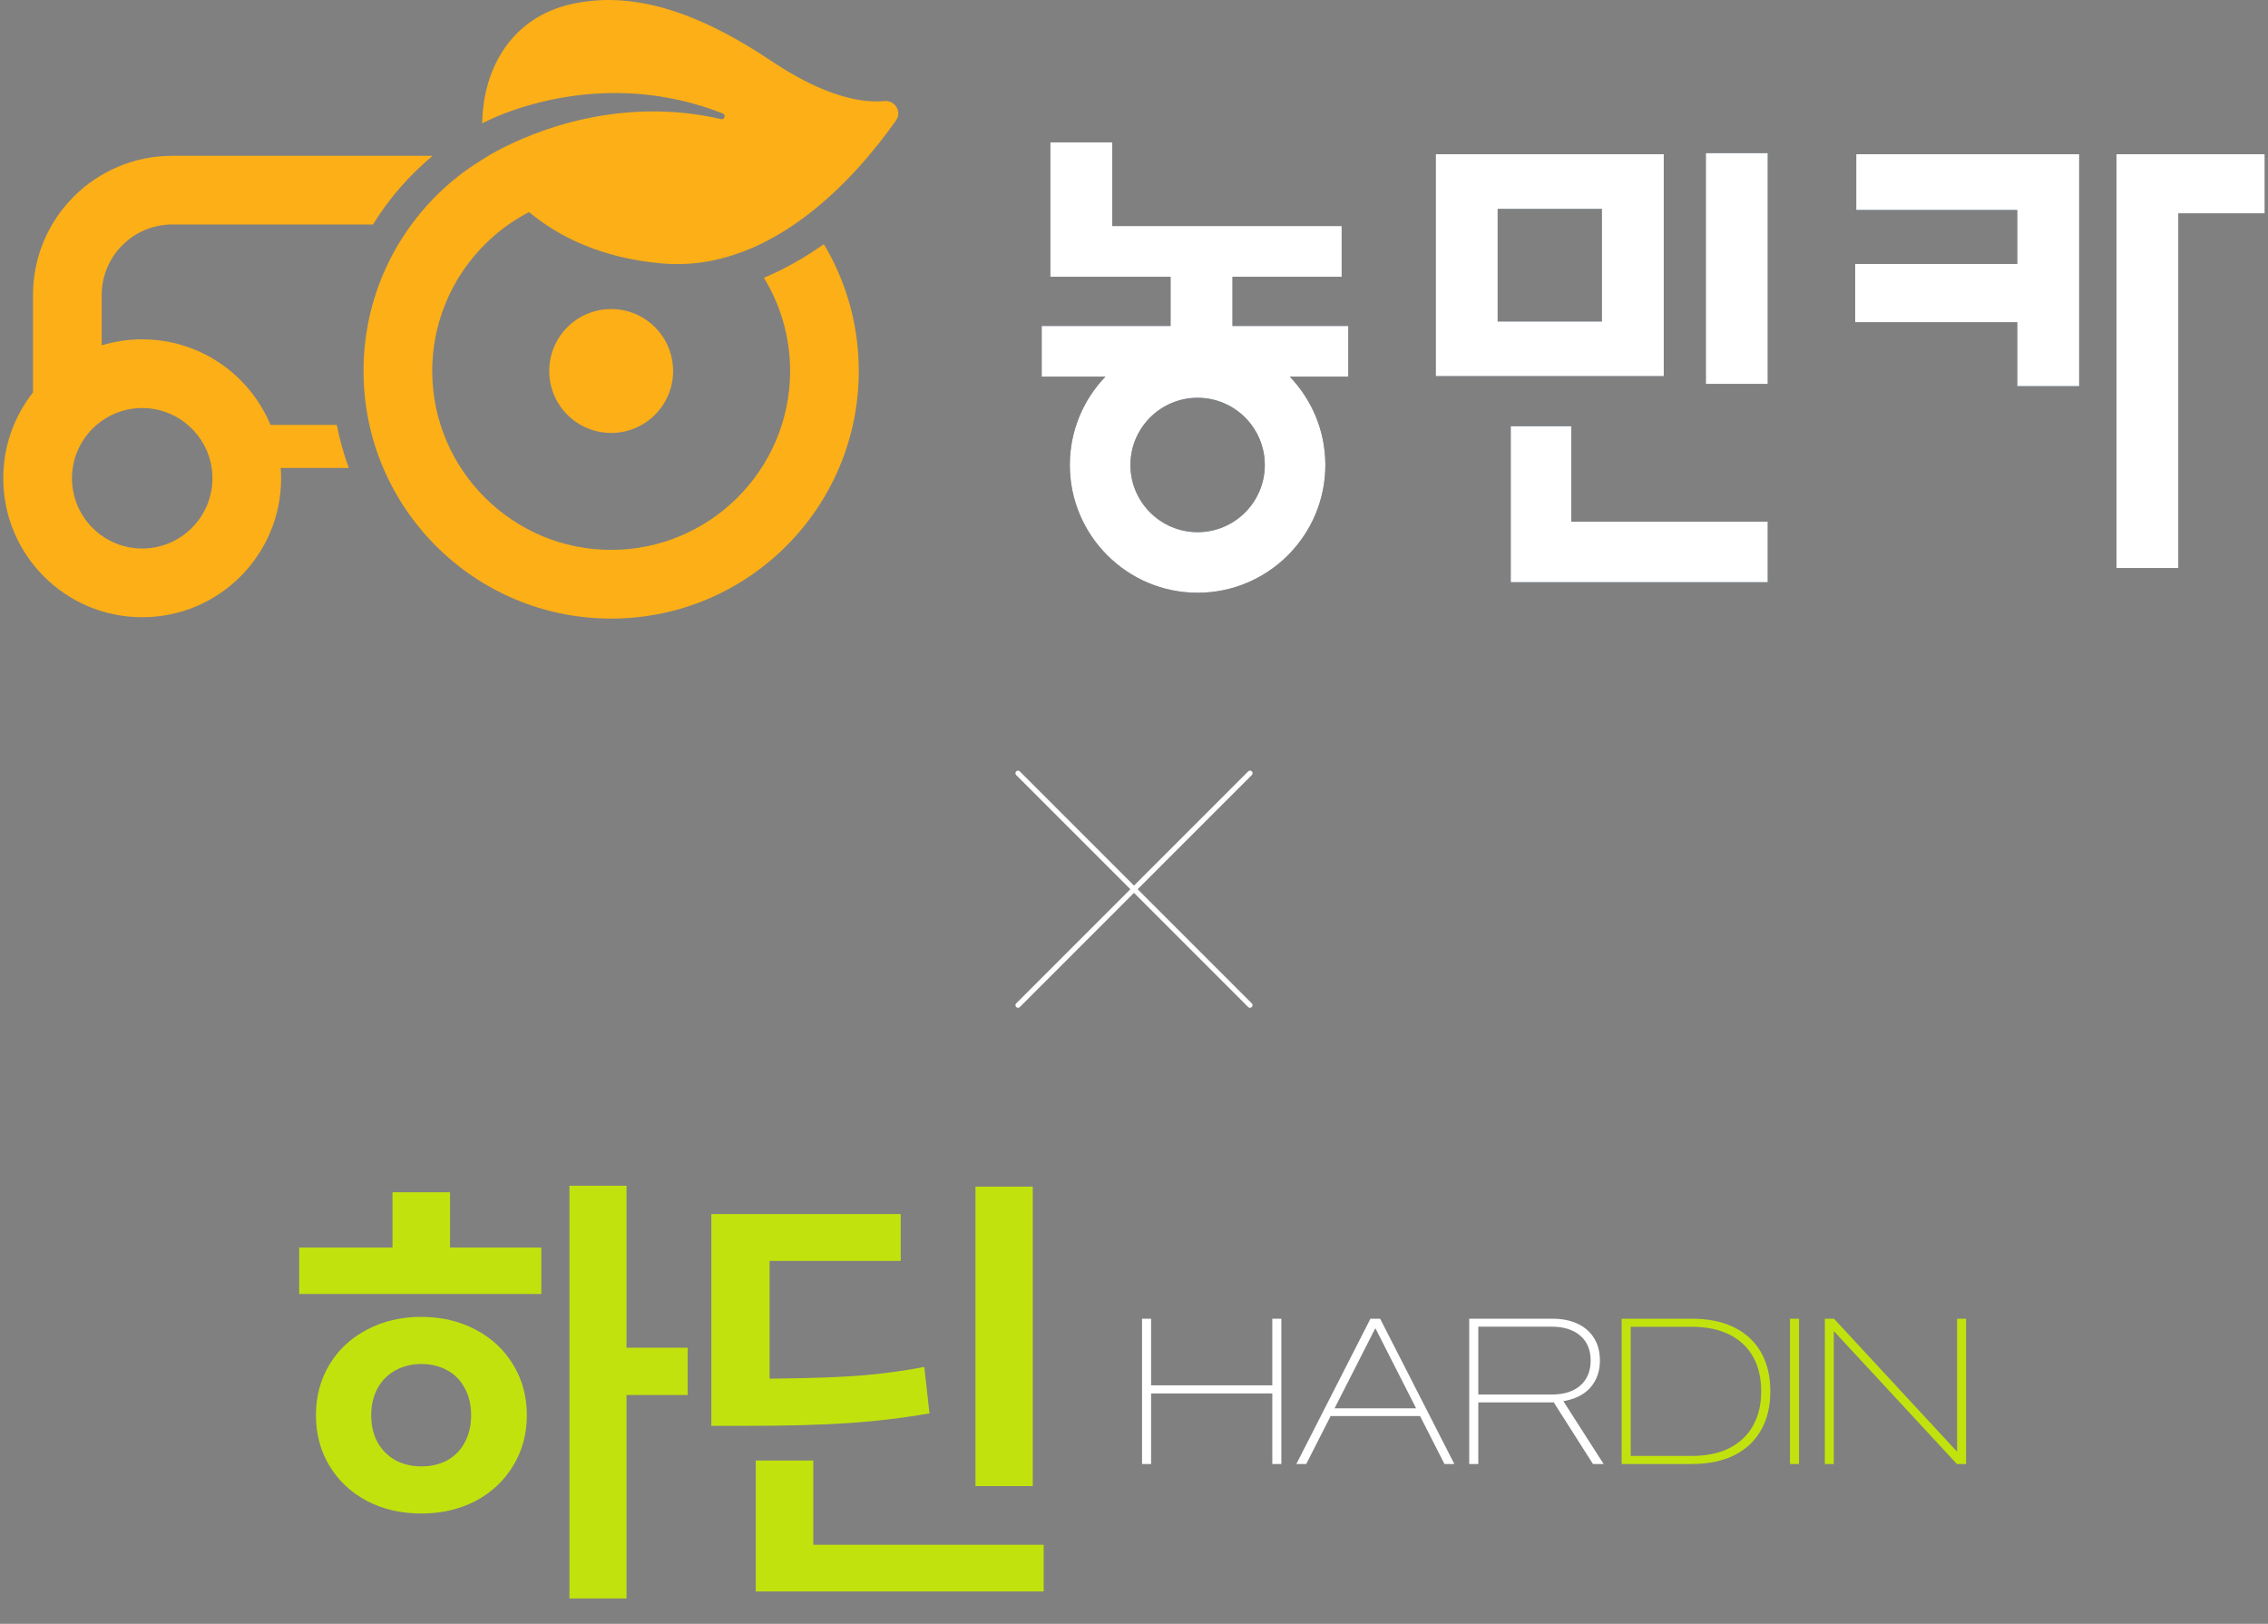 <svg width="440" height="315" viewBox="0 0 440 315" fill="none" xmlns="http://www.w3.org/2000/svg">
<rect x="0" y="0" width="440" height="315" fill="#808080" stroke="none"/>
<path d="M261.583 63.227H239.108V53.695H260.291V43.853H215.782V27.611H203.766V53.695H227.093V63.227H202.088V73.068H214.451C210.181 77.521 207.55 83.558 207.55 90.202C207.55 103.87 218.669 114.99 232.337 114.99C246.006 114.99 257.125 103.87 257.125 90.202C257.125 83.562 254.494 77.526 250.224 73.068H261.578V63.227H261.583ZM232.342 103.236C225.153 103.236 219.304 97.386 219.304 90.202C219.304 83.018 225.153 77.165 232.342 77.165C239.53 77.165 245.375 83.014 245.375 90.202C245.375 97.391 239.526 103.236 232.342 103.236Z" fill="#082842"/>
<path d="M261.583 63.227H239.108V53.695H260.291V43.853H215.782V27.611H203.766V53.695H227.093V63.227H202.088V73.068H214.451C210.181 77.521 207.55 83.558 207.55 90.202C207.55 103.87 218.669 114.99 232.337 114.99C246.006 114.99 257.125 103.87 257.125 90.202C257.125 83.562 254.494 77.526 250.224 73.068H261.578V63.227H261.583ZM232.342 103.236C225.153 103.236 219.304 97.386 219.304 90.202C219.304 83.018 225.153 77.165 232.342 77.165C239.53 77.165 245.375 83.014 245.375 90.202C245.375 97.391 239.526 103.236 232.342 103.236Z" fill="white"/>
<path d="M360.117 40.74H391.354V51.199H359.908V62.514H391.354V74.917H403.369V29.916H360.117V40.74Z" fill="#082842"/>
<path d="M360.117 40.74H391.354V51.199H359.908V62.514H391.354V74.917H403.369V29.916H360.117V40.74Z" fill="white"/>
<path d="M439.359 29.916H410.597V110.194H422.612V41.392H439.368V30.551L439.359 29.916Z" fill="#082842"/>
<path d="M439.359 29.916H410.597V110.194H422.612V41.392H439.368V30.551L439.359 29.916Z" fill="white"/>
<path d="M342.952 101.196H304.84V82.679H293.085V112.946H342.952V101.196Z" fill="#082842"/>
<path d="M342.952 101.196H304.84V82.679H293.085V112.946H342.952V101.196Z" fill="white"/>
<path d="M342.952 29.698H330.937V74.482H342.952V29.698Z" fill="#082842"/>
<path d="M342.952 29.698H330.937V74.482H342.952V29.698Z" fill="white"/>
<path d="M278.539 29.916V72.973H322.778V29.916H278.539ZM290.554 62.357V40.531H310.763V62.357H290.554Z" fill="#082842"/>
<path d="M278.539 29.916V72.973H322.778V29.916H278.539ZM290.554 62.357V40.531H310.763V62.357H290.554Z" fill="white"/>
<path d="M65.337 82.422H52.473C48.412 72.677 38.801 65.828 27.585 65.828C24.854 65.828 22.219 66.237 19.732 66.993V57.221C19.732 49.685 25.863 43.553 33.4 43.553H72.36C75.474 38.505 79.388 33.999 83.932 30.229H33.4C18.492 30.229 6.403 42.314 6.403 57.226V76.126C2.793 80.709 0.632 86.493 0.632 92.781C0.632 107.667 12.7 119.735 27.585 119.735C42.471 119.735 54.539 107.667 54.539 92.781C54.539 92.107 54.504 91.442 54.456 90.781H67.677C66.681 88.089 65.898 85.297 65.337 82.422ZM27.59 106.406C20.075 106.406 13.965 100.291 13.965 92.781C13.965 85.271 20.079 79.157 27.59 79.157C35.1 79.157 41.214 85.271 41.214 92.781C41.214 100.291 35.1 106.406 27.59 106.406Z" fill="#FCAF17"/>
<path d="M118.57 83.984C125.206 83.984 130.585 78.604 130.585 71.968C130.585 65.332 125.206 59.953 118.57 59.953C111.934 59.953 106.554 65.332 106.554 71.968C106.554 78.604 111.934 83.984 118.57 83.984Z" fill="#FCAF17"/>
<path d="M144.341 48.746C148.615 47.093 152.573 44.749 156.152 42.066C164.075 36.13 170.163 28.568 173.821 23.375C174.96 21.766 173.777 19.609 171.859 19.592H171.851C171.768 19.592 171.677 19.592 171.594 19.601C171.072 19.648 170.507 19.674 169.902 19.67C165.38 19.635 158.739 17.931 149.546 11.764C137.378 3.623 127.263 0.066 118.344 0.001C115.669 -0.017 113.104 0.279 110.616 0.849C99.709 3.384 93.725 12.677 93.552 23.936C93.552 23.936 104.371 17.935 119.718 18.048C125.941 18.091 132.916 19.144 140.214 22.014C140.835 22.253 140.614 23.127 140.022 23.123C139.97 23.123 139.931 23.123 139.879 23.101C135.456 22.079 131.194 21.644 127.167 21.614C107.924 21.475 94.03 30.668 94.03 30.668V30.672C91.421 32.229 88.964 34.017 86.702 36.021C76.783 44.823 70.525 57.656 70.525 71.959C70.525 98.491 92.034 120 118.566 120C145.097 120 166.606 98.491 166.606 71.959C166.606 62.971 164.132 54.564 159.835 47.367C156.226 49.907 152.334 52.155 148.194 53.886C151.42 59.152 153.282 65.341 153.282 71.959C153.282 91.103 137.709 106.671 118.57 106.671C99.431 106.671 83.858 91.098 83.858 71.959C83.858 61.479 88.533 52.073 95.904 45.702C97.953 43.932 100.214 42.401 102.636 41.14C108.042 45.641 116.374 50.107 128.672 51.125C129.524 51.19 130.364 51.229 131.194 51.233C135.843 51.268 140.24 50.32 144.349 48.733L144.341 48.746Z" fill="#FCAF17"/>
<path d="M242.5 150L197.5 195" stroke="white" stroke-linecap="round"/>
<path d="M197.5 150L242.5 195" stroke="white" stroke-linecap="round"/>
<path d="M121.545 310.086H110.471V230.018H121.545V310.086ZM133.411 270.623H119.084V261.438H133.411V270.623ZM105.022 251.023H58.044V242.015H105.022V251.023ZM81.731 255.462C85.627 255.462 89.128 256.282 92.234 257.923C95.339 259.534 97.771 261.79 99.529 264.69C101.316 267.591 102.209 270.872 102.209 274.534C102.209 278.196 101.316 281.478 99.529 284.378C97.771 287.278 95.339 289.549 92.234 291.189C89.128 292.801 85.627 293.606 81.731 293.606C77.834 293.606 74.333 292.801 71.228 291.189C68.123 289.549 65.691 287.278 63.933 284.378C62.175 281.478 61.296 278.196 61.296 274.534C61.296 270.872 62.175 267.591 63.933 264.69C65.691 261.79 68.123 259.534 71.228 257.923C74.333 256.282 77.834 255.462 81.731 255.462ZM81.731 264.603C79.885 264.603 78.215 265.013 76.721 265.833C75.256 266.624 74.099 267.781 73.249 269.305C72.429 270.799 72.019 272.542 72.019 274.534C72.019 276.556 72.429 278.313 73.249 279.808C74.099 281.302 75.256 282.459 76.721 283.279C78.215 284.07 79.885 284.466 81.731 284.466C83.635 284.466 85.32 284.07 86.785 283.279C88.249 282.459 89.377 281.302 90.168 279.808C90.989 278.313 91.399 276.556 91.399 274.534C91.399 272.542 90.989 270.799 90.168 269.305C89.377 267.781 88.249 266.624 86.785 265.833C85.32 265.013 83.635 264.603 81.731 264.603ZM87.312 245.442H76.15V231.292H87.312V245.442ZM144.641 267.459C152.815 267.459 159.392 267.312 164.373 267.02C169.382 266.727 174.363 266.111 179.314 265.174L180.325 274.183C175.081 275.091 169.793 275.721 164.461 276.072C159.158 276.424 152.551 276.6 144.641 276.6H138.005V267.459H144.641ZM174.744 244.607H149.299V270.359H138.005V235.511H174.744V244.607ZM200.364 288.289H189.246V230.193H200.364V288.289ZM202.473 308.724H146.619V299.671H202.473V308.724ZM157.781 305.252H146.619V283.323H157.781V305.252Z" fill="#C2E20E"/>
<path d="M221.559 284V255.816H223.316V268.746H246.832V255.816H248.59V284H246.832V270.309H223.316V284H221.559ZM251.5 284L265.875 255.816H267.301V257.711H266.793L253.414 284H251.5ZM257.203 274.703L257.906 273.199H275.699L276.422 274.703H257.203ZM280.23 284L266.852 257.711V255.816H267.75L282.145 284H280.23ZM285.035 284V255.816H301.129C303.043 255.816 304.69 256.142 306.07 256.793C307.451 257.444 308.512 258.375 309.254 259.586C310.009 260.797 310.387 262.236 310.387 263.902V263.941C310.387 265.986 309.788 267.711 308.59 269.117C307.392 270.51 305.628 271.409 303.297 271.812L311.109 284H309.039L301.422 272.027C301.331 272.027 301.227 272.034 301.109 272.047C301.005 272.047 300.908 272.047 300.816 272.047H286.793V284H285.035ZM286.793 270.523H301.051C303.408 270.523 305.25 269.944 306.578 268.785C307.919 267.613 308.59 266.005 308.59 263.961V263.922C308.59 261.865 307.913 260.257 306.559 259.098C305.217 257.939 303.368 257.359 301.012 257.359H286.793V270.523Z" fill="white"/>
<path d="M314.605 284V255.816H328.18C331.435 255.816 334.195 256.383 336.461 257.516C338.727 258.635 340.458 260.25 341.656 262.359C342.854 264.456 343.453 266.962 343.453 269.879V269.918C343.453 272.809 342.854 275.309 341.656 277.418C340.471 279.527 338.74 281.155 336.461 282.301C334.195 283.434 331.435 284 328.18 284H314.605ZM316.363 282.438H328.141C331.031 282.438 333.479 281.936 335.484 280.934C337.49 279.918 339.02 278.473 340.074 276.598C341.142 274.723 341.676 272.503 341.676 269.938V269.898C341.676 267.281 341.148 265.042 340.094 263.18C339.039 261.318 337.503 259.885 335.484 258.883C333.479 257.88 331.031 257.379 328.141 257.379H316.363V282.438ZM347.262 284V255.816H349.02V284H347.262ZM354.02 284V255.816H355.797L381.129 283.18L378.766 281.559H379.684V255.816H381.422V284H379.645L354.312 256.637L356.676 258.258H355.758V284H354.02Z" fill="#C2E20E"/>
</svg>
